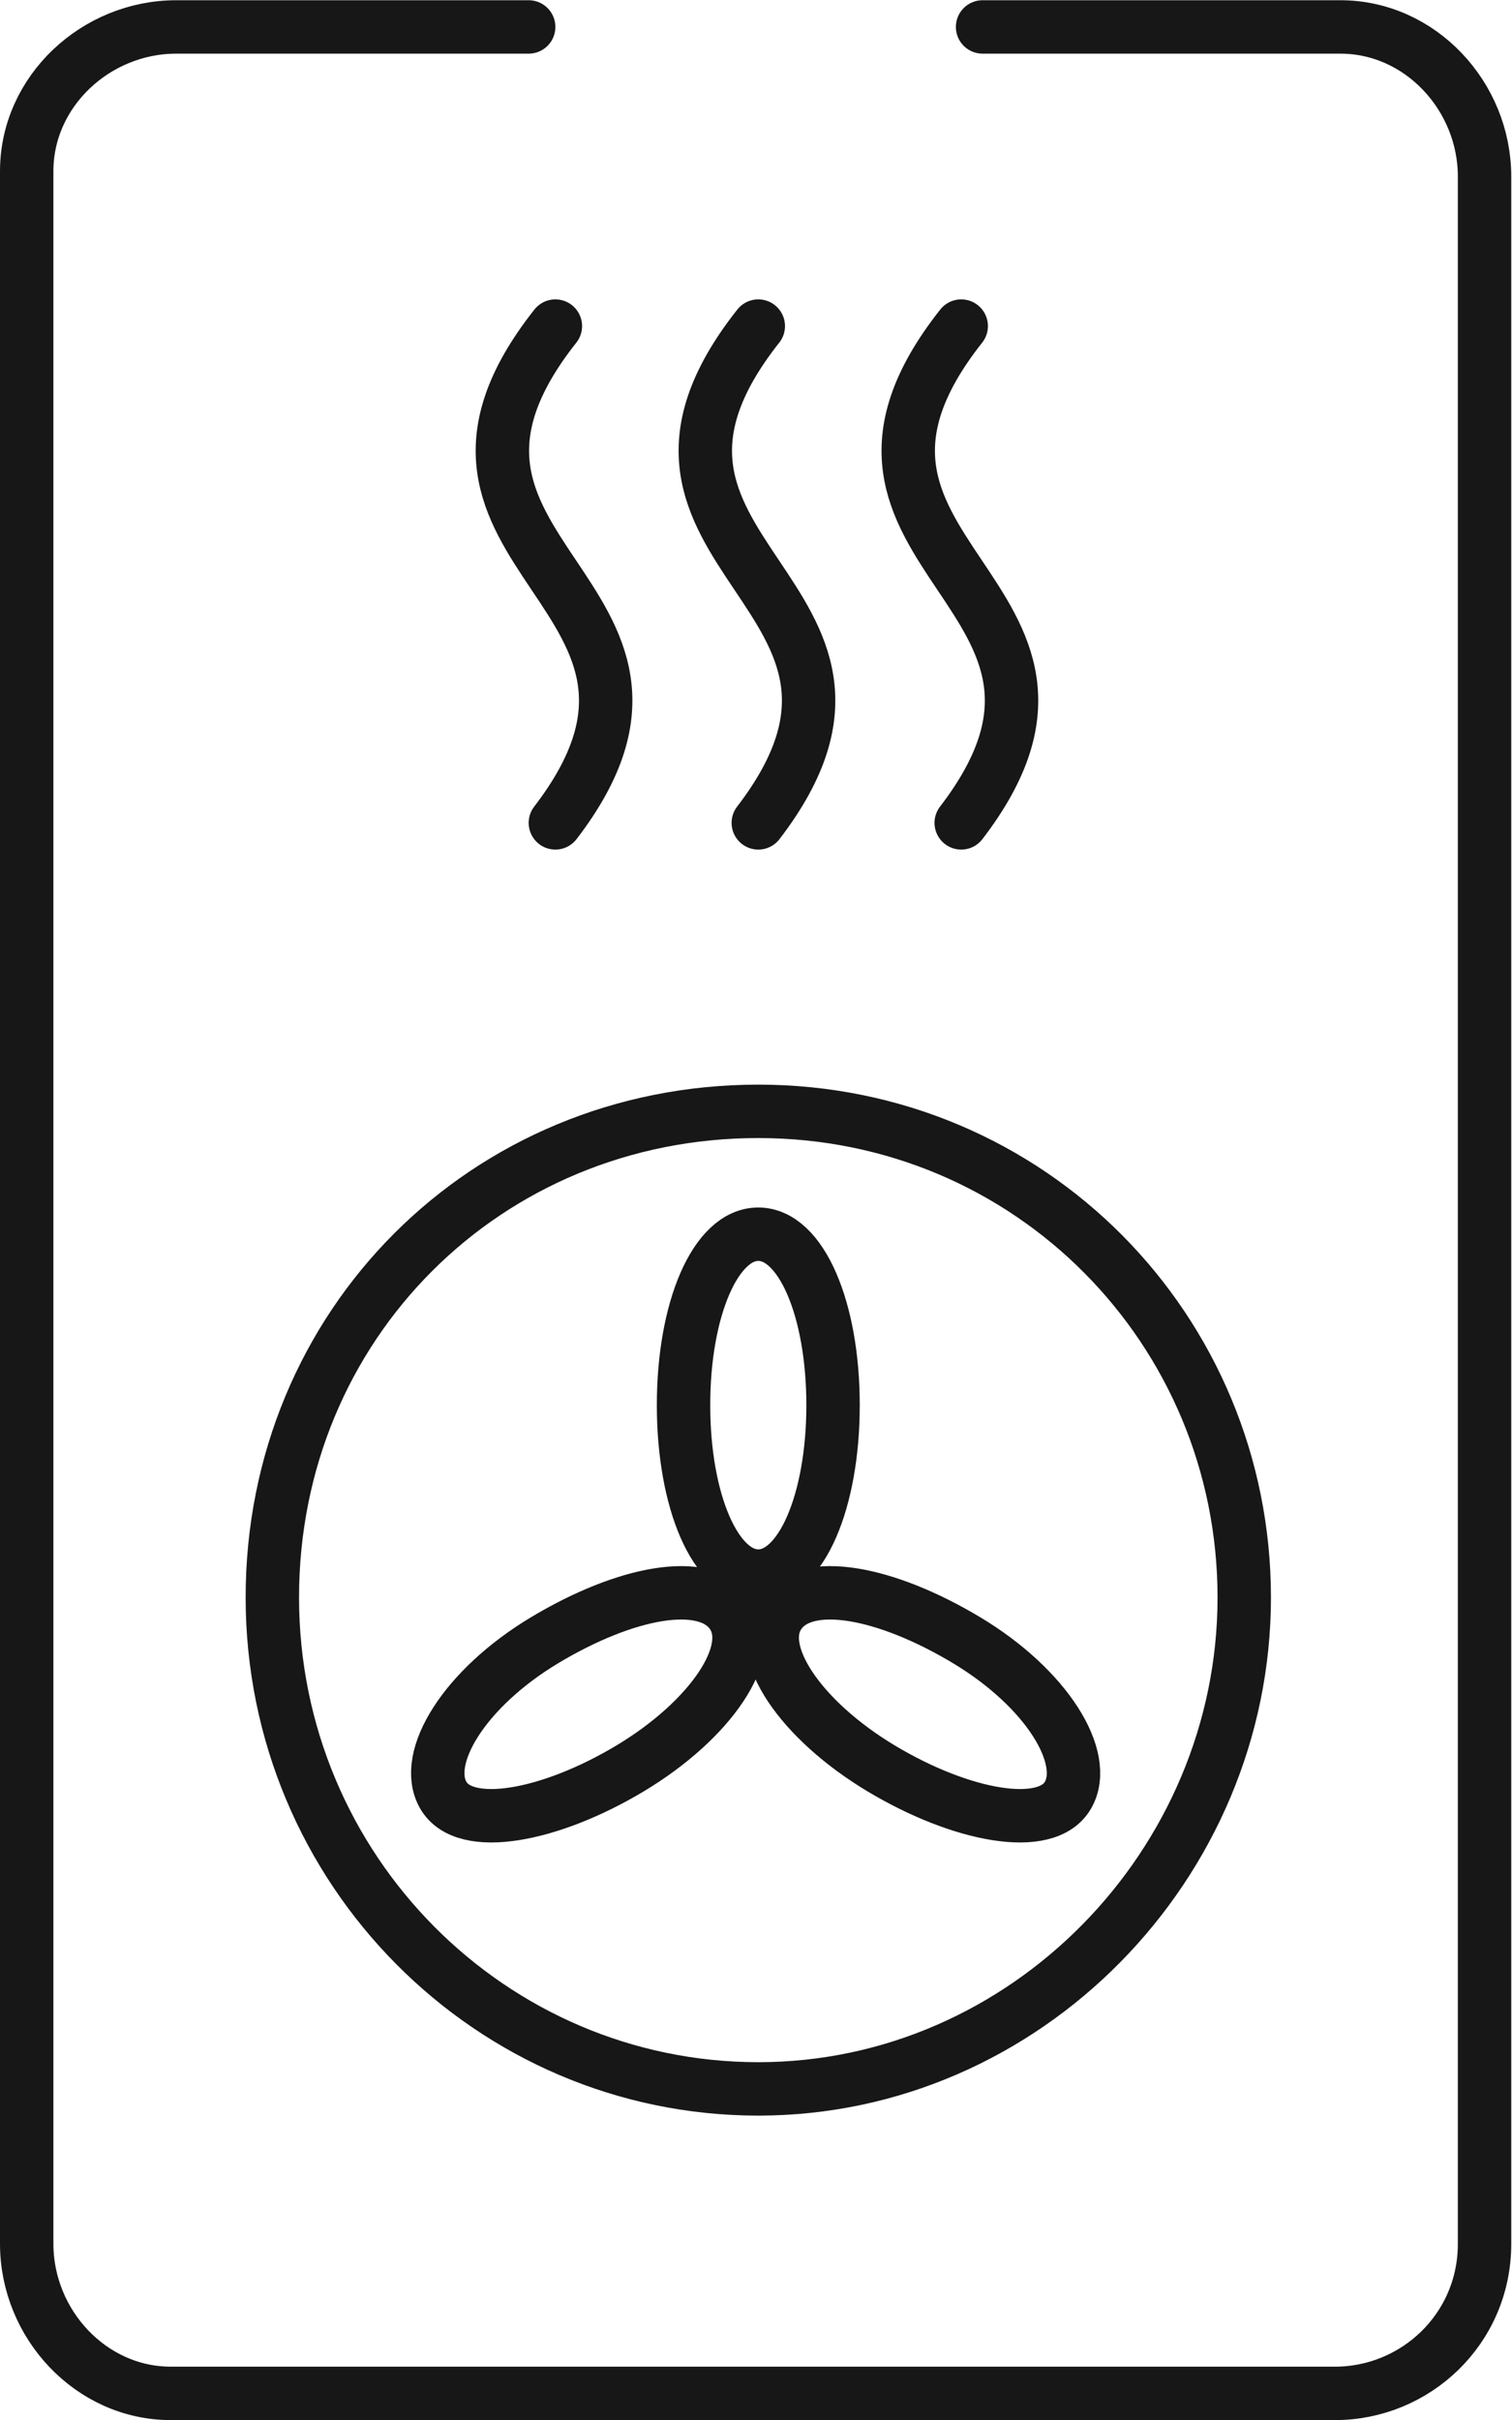 <?xml version="1.0" encoding="UTF-8" standalone="no"?>
<svg
   xmlns:dc="http://purl.org/dc/elements/1.1/"
   xmlns:cc="http://creativecommons.org/ns#"
   xmlns:rdf="http://www.w3.org/1999/02/22-rdf-syntax-ns#"
   xmlns:svg="http://www.w3.org/2000/svg"
   xmlns="http://www.w3.org/2000/svg"
   xmlns:sodipodi="http://sodipodi.sourceforge.net/DTD/sodipodi-0.dtd"
   xmlns:inkscape="http://www.inkscape.org/namespaces/inkscape"
   version="1.1"
   id="svg2"
   xml:space="preserve"
   width="28.307"
   height="45.293"
   viewBox="0 0 28.307 45.293"
   sodipodi:docname="secured..eps"><defs
     id="defs6" /><sodipodi:namedview
     pagecolor="#ffffff"
     bordercolor="#666666"
     borderopacity="1"
     objecttolerance="10"
     gridtolerance="10"
     guidetolerance="10"
     inkscape:pageopacity="0"
     inkscape:pageshadow="2"
     inkscape:window-width="640"
     inkscape:window-height="480"
     id="namedview4" /><g
     id="g10"
     inkscape:groupmode="layer"
     inkscape:label="ink_ext_XXXXXX"
     transform="matrix(1.333,0,0,-1.333,0,45.293)"><g
       id="g12"
       transform="scale(0.1)"><path
         d="m 135,224.25 c 24.75,32.25 -25.5,37.5 0,69.75 m -28.5,-69.75 c 24.75,32.25 -25.5,37.5 0,69.75 M 78,224.25 c 24.75,32.25 -25.5,37.5 0,69.75 M 150,87.75 c 3,5.25 -3,15 -14.25,21.75 -11.25,6.75 -22.5,9 -26.25,3.75 -3.75,-5.25 3,-15 14.25,-21.75 C 135,84.75 147,82.5 150,87.75 Z m -87.75,0 c -3,5.25 3,15 14.25,21.75 11.25,6.75 22.5,9 26.25,3.75 3.75,-5.25 -3,-15 -14.25,-21.75 -11.25,-6.75 -23.25,-9 -26.25,-3.75 z m 44.25,78.75 c 6,0 10.5,-10.5 10.5,-24 0,-13.5 -4.5,-24 -10.5,-24 -6,0 -10.5,10.5 -10.5,24 0,13.5 4.5,24 10.5,24 z m 0,17.25 c 38.25,0 68.25,-30.75 68.25,-68.25 0,-37.5 -30.75,-69 -68.25,-69 -37.5,0 -68.25,30.75 -68.25,69 0,38.25 30,68.25 68.25,68.25 z M 74.25,336 h -49.5 c -11.25,0 -21,-9 -21,-20.25 v -291 c 0,-11.25 9,-21 20.25,-21 h 163.5 c 11.25,0 21,9 21,21 V 315 c 0,11.25 -9,21 -20.25,21 H 138"
         style="fill:none;stroke:#171717;stroke-width:7.5;stroke-linecap:round;stroke-linejoin:round;stroke-miterlimit:4;stroke-dasharray:none;stroke-opacity:1"
         id="path14" /></g></g></svg>
